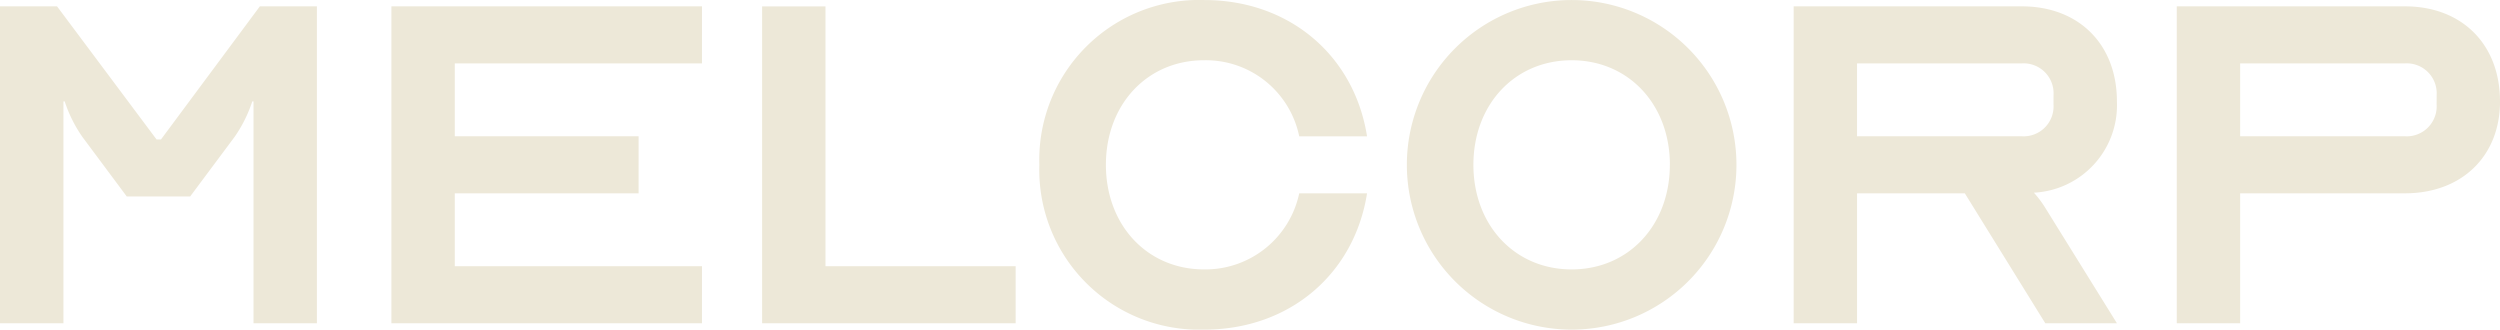 <svg xmlns="http://www.w3.org/2000/svg" width="211.94" height="27.941" viewBox="0 0 211.94 27.941">
  <path id="Path_9" data-name="Path 9" d="M76.305,57.231h4.836V84.1H75.768V65.291h-.107a11.531,11.531,0,0,1-1.5,3.009L70.395,73.35H65.022L61.26,68.3a11.531,11.531,0,0,1-1.5-3.009h-.107V84.1H54.275V57.231h4.836l8.436,11.284h.376ZM87.457,84.1h26.329V79.261H92.83v-6.18h15.582V68.245H92.83V62.067h20.956V57.231H87.457Zm36.8-26.866h-5.373V84.1h21.493V79.261h-16.12Zm32.1,4.567a8.079,8.079,0,0,1,8.06,6.447h5.75c-1.075-6.823-6.555-11.552-13.81-11.552a13.553,13.553,0,0,0-13.97,13.97,13.552,13.552,0,0,0,13.97,13.971c7.254,0,12.735-4.728,13.81-11.553h-5.75a8.133,8.133,0,0,1-8.06,6.449c-4.836,0-8.328-3.762-8.328-8.867S151.517,61.8,156.353,61.8Zm45.127,8.865a13.97,13.97,0,1,1-27.941,0,13.97,13.97,0,0,1,27.941,0Zm-5.642,0c0-5.1-3.493-8.865-8.329-8.865s-8.329,3.761-8.329,8.865,3.493,8.867,8.329,8.867S195.838,75.768,195.838,70.663ZM226.7,73.028a8.958,8.958,0,0,1,.967,1.289l6.072,9.78h-6.072l-6.823-11.016h-9.135V84.1h-5.374V57.231h19.344c4.836,0,8.06,3.224,8.06,8.06A7.427,7.427,0,0,1,226.7,73.028Zm1.665-8.274a2.538,2.538,0,0,0-2.686-2.687H211.707v6.179h13.971a2.537,2.537,0,0,0,2.686-2.686Zm37.852.537c0,4.62-3.224,7.79-8.06,7.79H244.185V84.1h-5.373V57.231h19.344C262.992,57.231,266.215,60.454,266.215,65.291Zm-5.373-.537a2.539,2.539,0,0,0-2.686-2.687H244.185v6.179h13.971a2.538,2.538,0,0,0,2.686-2.686Z" transform="translate(-54.275 -56.693)" fill="#ede8d8"/>
</svg>
